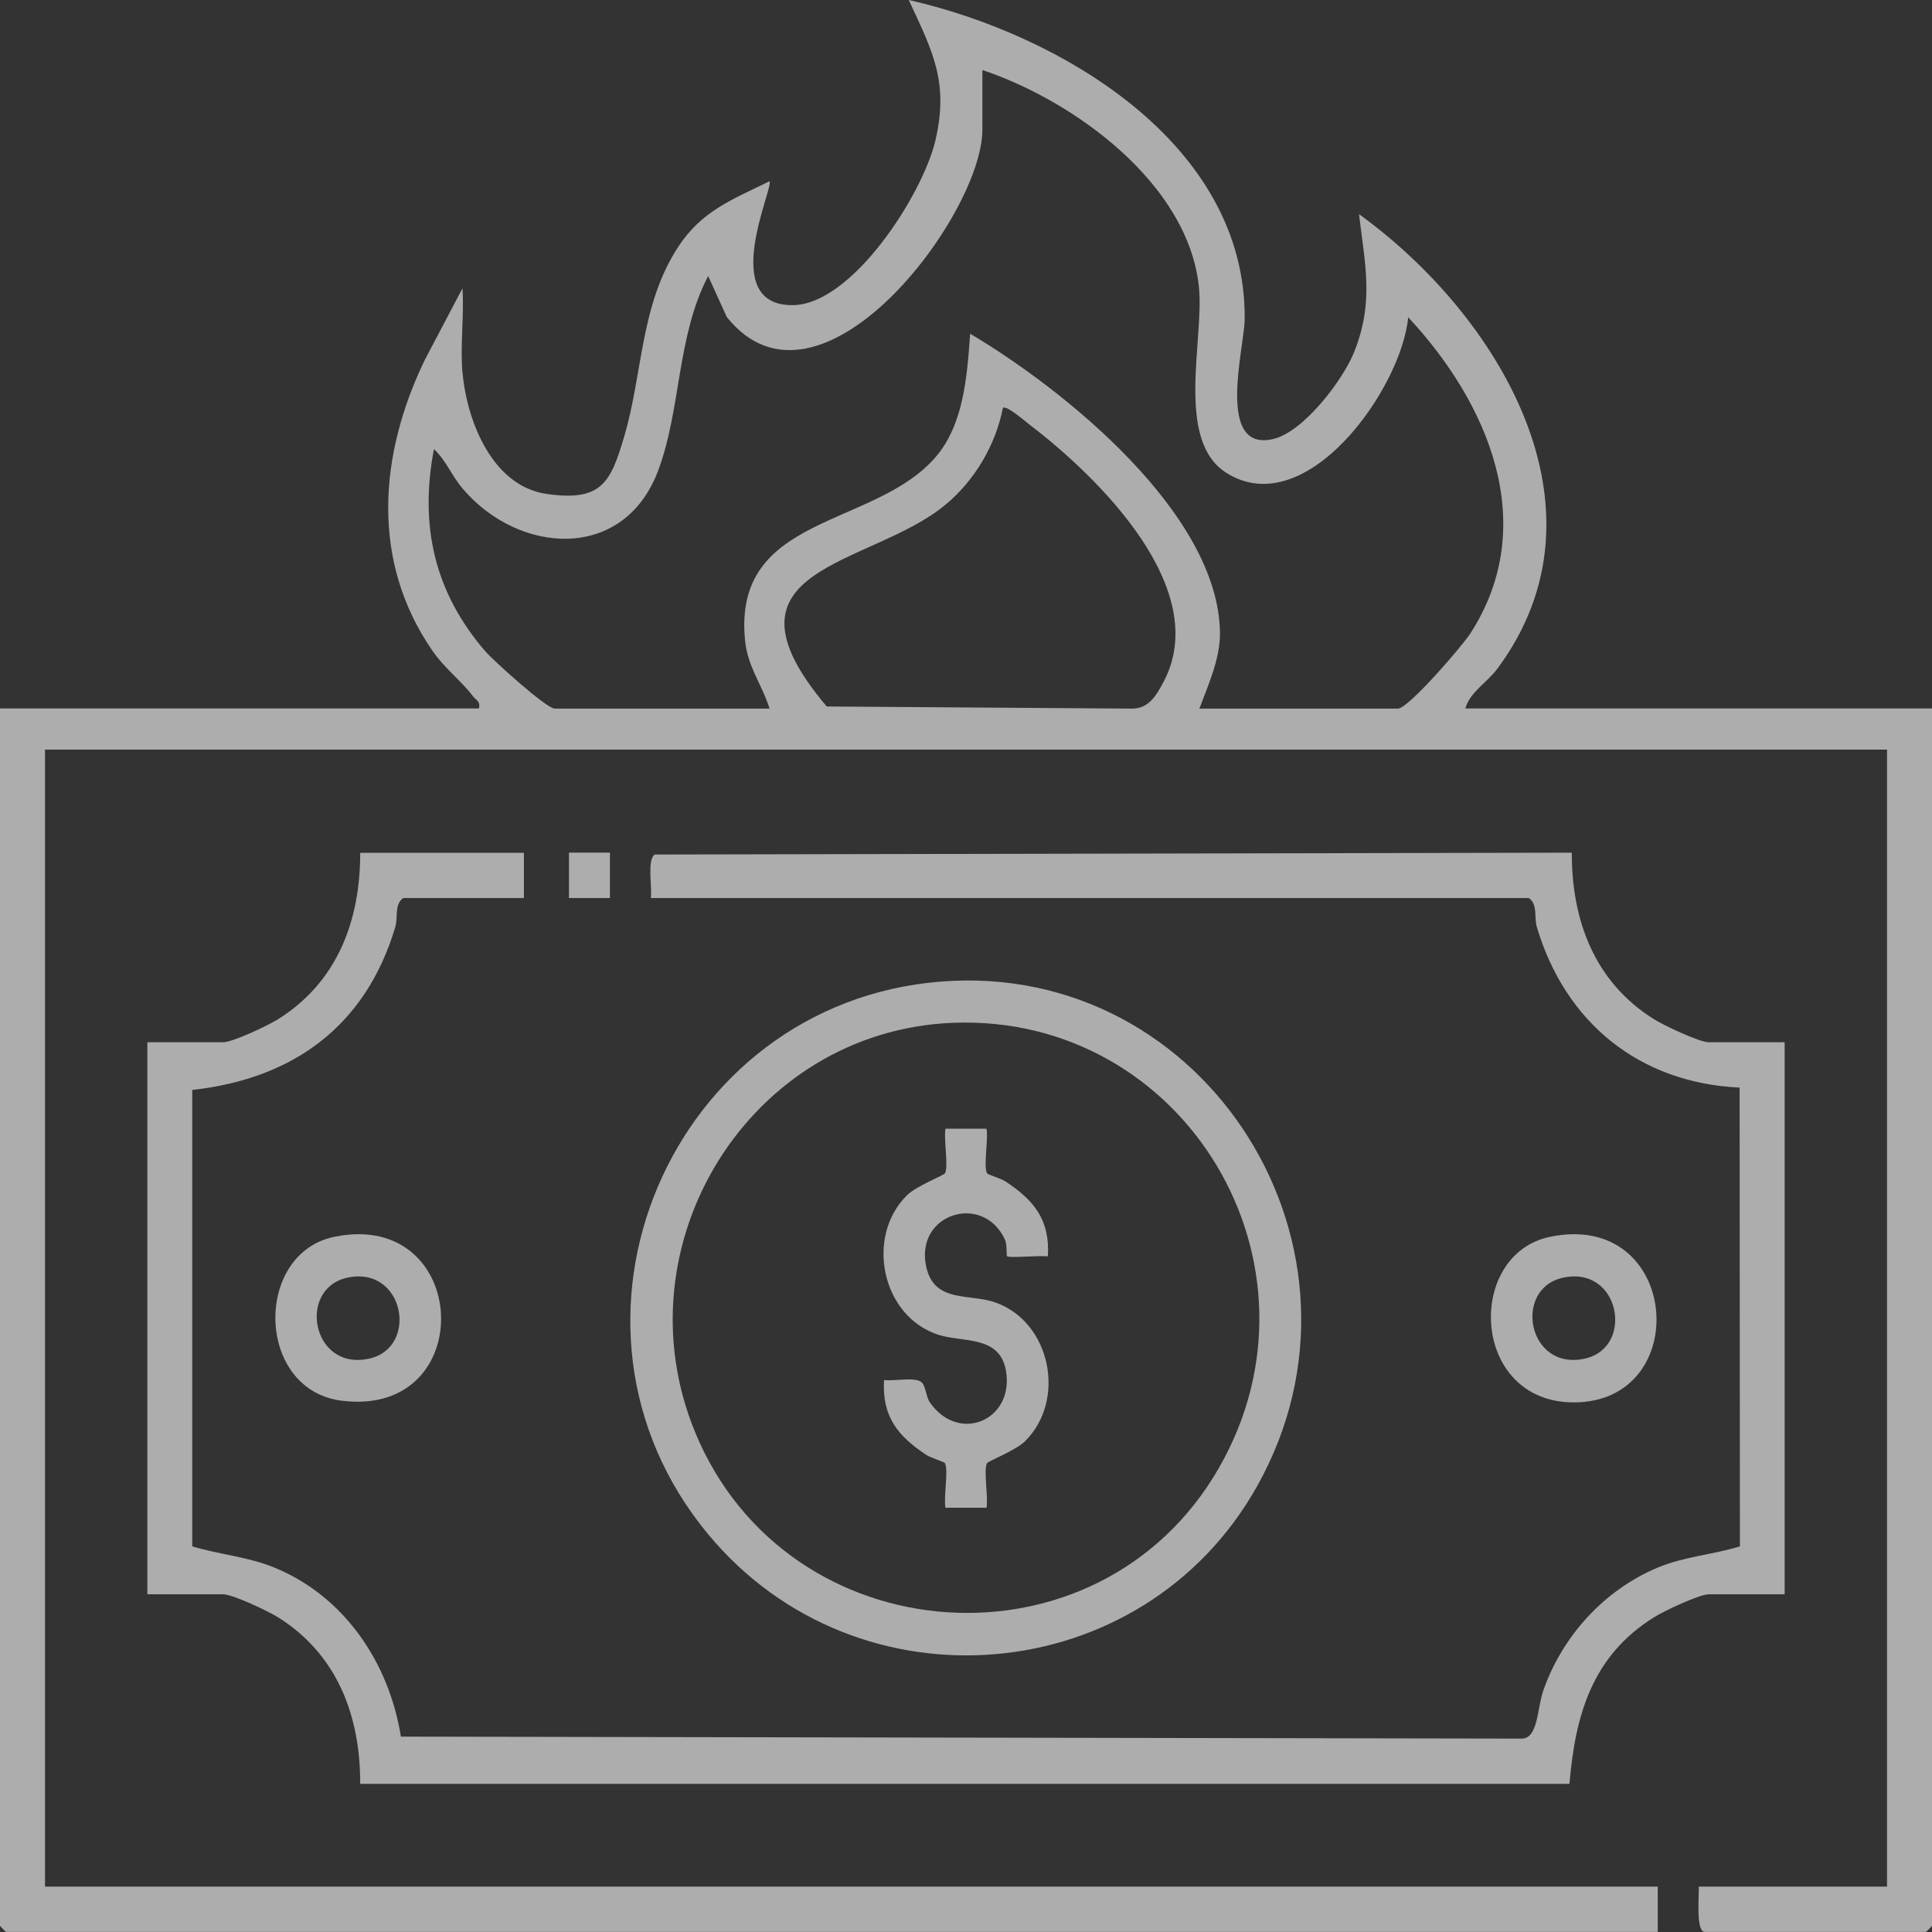 <svg width="40" height="40" viewBox="0 0 40 40" fill="none" xmlns="http://www.w3.org/2000/svg">
<rect x="0" y="0" width="40" height="40" fill="#333333" stroke="none"/>
<g clip-path="url(#clip0_5093_2420)">
<path d="M9.576 7.718C9.668 8.722 10.193 10.066 11.321 10.227C12.449 10.387 12.641 9.999 12.923 9.039C13.312 7.721 13.253 6.328 14.033 5.124C14.523 4.366 15.157 4.134 15.932 3.753C16.026 3.873 14.859 6.314 16.399 6.318C17.641 6.323 19.113 4.011 19.368 2.902C19.648 1.692 19.308 1.062 18.815 0C21.93 0.705 25.802 2.961 25.77 6.61C25.764 7.196 25.162 9.37 26.362 9.089C26.989 8.943 27.808 7.866 28.04 7.28C28.449 6.246 28.262 5.489 28.137 4.434C30.988 6.492 33.479 10.508 31.002 13.844C30.79 14.13 30.428 14.333 30.339 14.668H40V39.87C40 39.88 39.881 39.998 39.873 39.998H35.297C35.103 39.998 35.182 39.23 35.171 39.06H39.069V15.52H0.932V39.06H34.322V39.998H0.127C0.118 39.998 0 39.878 0 39.87V14.668H9.915C9.953 14.519 9.854 14.498 9.789 14.411C9.545 14.09 9.207 13.842 8.948 13.466C7.67 11.607 7.847 9.408 8.798 7.446L9.575 5.969C9.612 6.535 9.524 7.158 9.575 7.718H9.576ZM20.339 1.45V2.687C20.339 4.455 16.958 8.956 15.047 6.563L14.662 5.715C14.009 6.958 14.104 8.476 13.625 9.747C12.913 11.638 10.735 11.485 9.574 10.11C9.347 9.84 9.231 9.527 8.984 9.298C8.682 10.885 8.994 12.259 10.042 13.478C10.217 13.681 11.316 14.671 11.484 14.671H15.933C15.775 14.167 15.481 13.814 15.426 13.263C15.161 10.642 18.09 10.94 19.366 9.469C19.957 8.789 20.023 7.777 20.086 6.909C22.024 8.058 25.225 10.627 25.258 13.097C25.264 13.64 25.016 14.177 24.832 14.671H28.942C29.158 14.671 30.28 13.369 30.444 13.112C31.898 10.854 30.808 8.34 29.155 6.568C29.019 8.043 27.05 10.826 25.397 9.794C24.319 9.122 24.936 7.03 24.822 5.938C24.597 3.792 22.23 2.082 20.34 1.45H20.339ZM20.764 8.444C20.615 9.211 20.18 9.948 19.577 10.448C18.016 11.745 14.649 11.712 17.117 14.627L23.434 14.671C23.781 14.675 23.938 14.401 24.084 14.13C25.122 12.193 22.715 9.857 21.311 8.788C21.217 8.716 20.841 8.387 20.764 8.444Z" fill="white" fill-opacity="0.6"/>
<path d="M10.847 17.654V18.593H8.348C8.159 18.73 8.245 18.984 8.183 19.194C7.573 21.245 6.068 22.336 3.98 22.566V32.016C4.545 32.187 5.122 32.227 5.678 32.454C7.126 33.044 8.056 34.423 8.3 35.955L31.488 35.996C31.847 36.015 31.824 35.373 31.949 35.01C32.345 33.872 33.214 32.918 34.324 32.454C34.879 32.223 35.459 32.19 36.023 32.016L36.017 22.517C33.943 22.423 32.407 21.172 31.819 19.194C31.757 18.985 31.843 18.731 31.654 18.593H13.475C13.506 18.379 13.393 17.805 13.554 17.692L32.542 17.654C32.54 19.067 33.018 20.335 34.244 21.102C34.45 21.231 35.183 21.579 35.381 21.579H36.949V33.008H35.381C35.183 33.008 34.45 33.354 34.244 33.484C32.967 34.282 32.614 35.498 32.494 36.933H7.458C7.46 35.52 6.982 34.252 5.756 33.484C5.55 33.355 4.817 33.008 4.619 33.008H3.051V21.579H4.619C4.817 21.579 5.55 21.232 5.756 21.102C6.982 20.335 7.459 19.067 7.458 17.656H10.847V17.654Z" fill="white" fill-opacity="0.6"/>
<path d="M19.474 20.323C24.998 19.882 28.756 25.887 26.032 30.761C23.668 34.99 17.754 35.491 14.663 31.767C11.045 27.407 13.886 20.77 19.474 20.323ZM19.729 21.176C15.529 21.342 12.787 25.757 14.392 29.653C16.295 34.272 22.751 34.725 25.238 30.389C27.653 26.179 24.535 20.988 19.729 21.176Z" fill="white" fill-opacity="0.6"/>
<path d="M6.925 25.606C9.75 25.028 9.932 29.36 7.073 29C5.292 28.776 5.248 25.949 6.925 25.606ZM7.178 26.456C6.15 26.692 6.461 28.399 7.651 28.127C8.679 27.892 8.368 26.185 7.178 26.456Z" fill="white" fill-opacity="0.6"/>
<path d="M32.095 25.606C34.789 25.052 35.079 29.034 32.584 29.035C30.444 29.035 30.333 25.968 32.095 25.606ZM32.348 26.456C31.32 26.692 31.63 28.399 32.82 28.127C33.849 27.891 33.538 26.184 32.348 26.456Z" fill="white" fill-opacity="0.6"/>
<path d="M12.628 17.653H11.78V18.593H12.628V17.653Z" fill="white" fill-opacity="0.6"/>
<path d="M20.424 23.368C20.467 23.573 20.356 24.164 20.437 24.293C20.454 24.321 20.728 24.4 20.82 24.462C21.404 24.848 21.742 25.254 21.695 26.013C21.546 25.987 20.893 26.051 20.851 26.009C20.832 25.989 20.854 25.769 20.809 25.67C20.358 24.687 18.953 25.121 19.172 26.206C19.33 26.993 20.072 26.772 20.617 26.969C21.763 27.383 22.079 28.998 21.219 29.842C21.029 30.028 20.461 30.252 20.437 30.291C20.356 30.422 20.467 31.009 20.424 31.216H19.575C19.532 31.011 19.643 30.42 19.562 30.291C19.545 30.264 19.271 30.184 19.178 30.122C18.594 29.736 18.256 29.33 18.304 28.571C18.506 28.602 18.915 28.504 19.071 28.611C19.164 28.675 19.171 28.916 19.249 29.03C19.847 29.901 21.005 29.403 20.827 28.379C20.701 27.647 19.947 27.795 19.444 27.64C18.254 27.272 17.905 25.603 18.781 24.744C18.971 24.557 19.539 24.333 19.563 24.294C19.644 24.164 19.533 23.576 19.576 23.369H20.425L20.424 23.368Z" fill="white" fill-opacity="0.6"/>
</g>
<defs>
<clipPath id="clip0_5093_2420">
<rect width="40" height="40" fill="white"/>
</clipPath>
</defs>
</svg>
